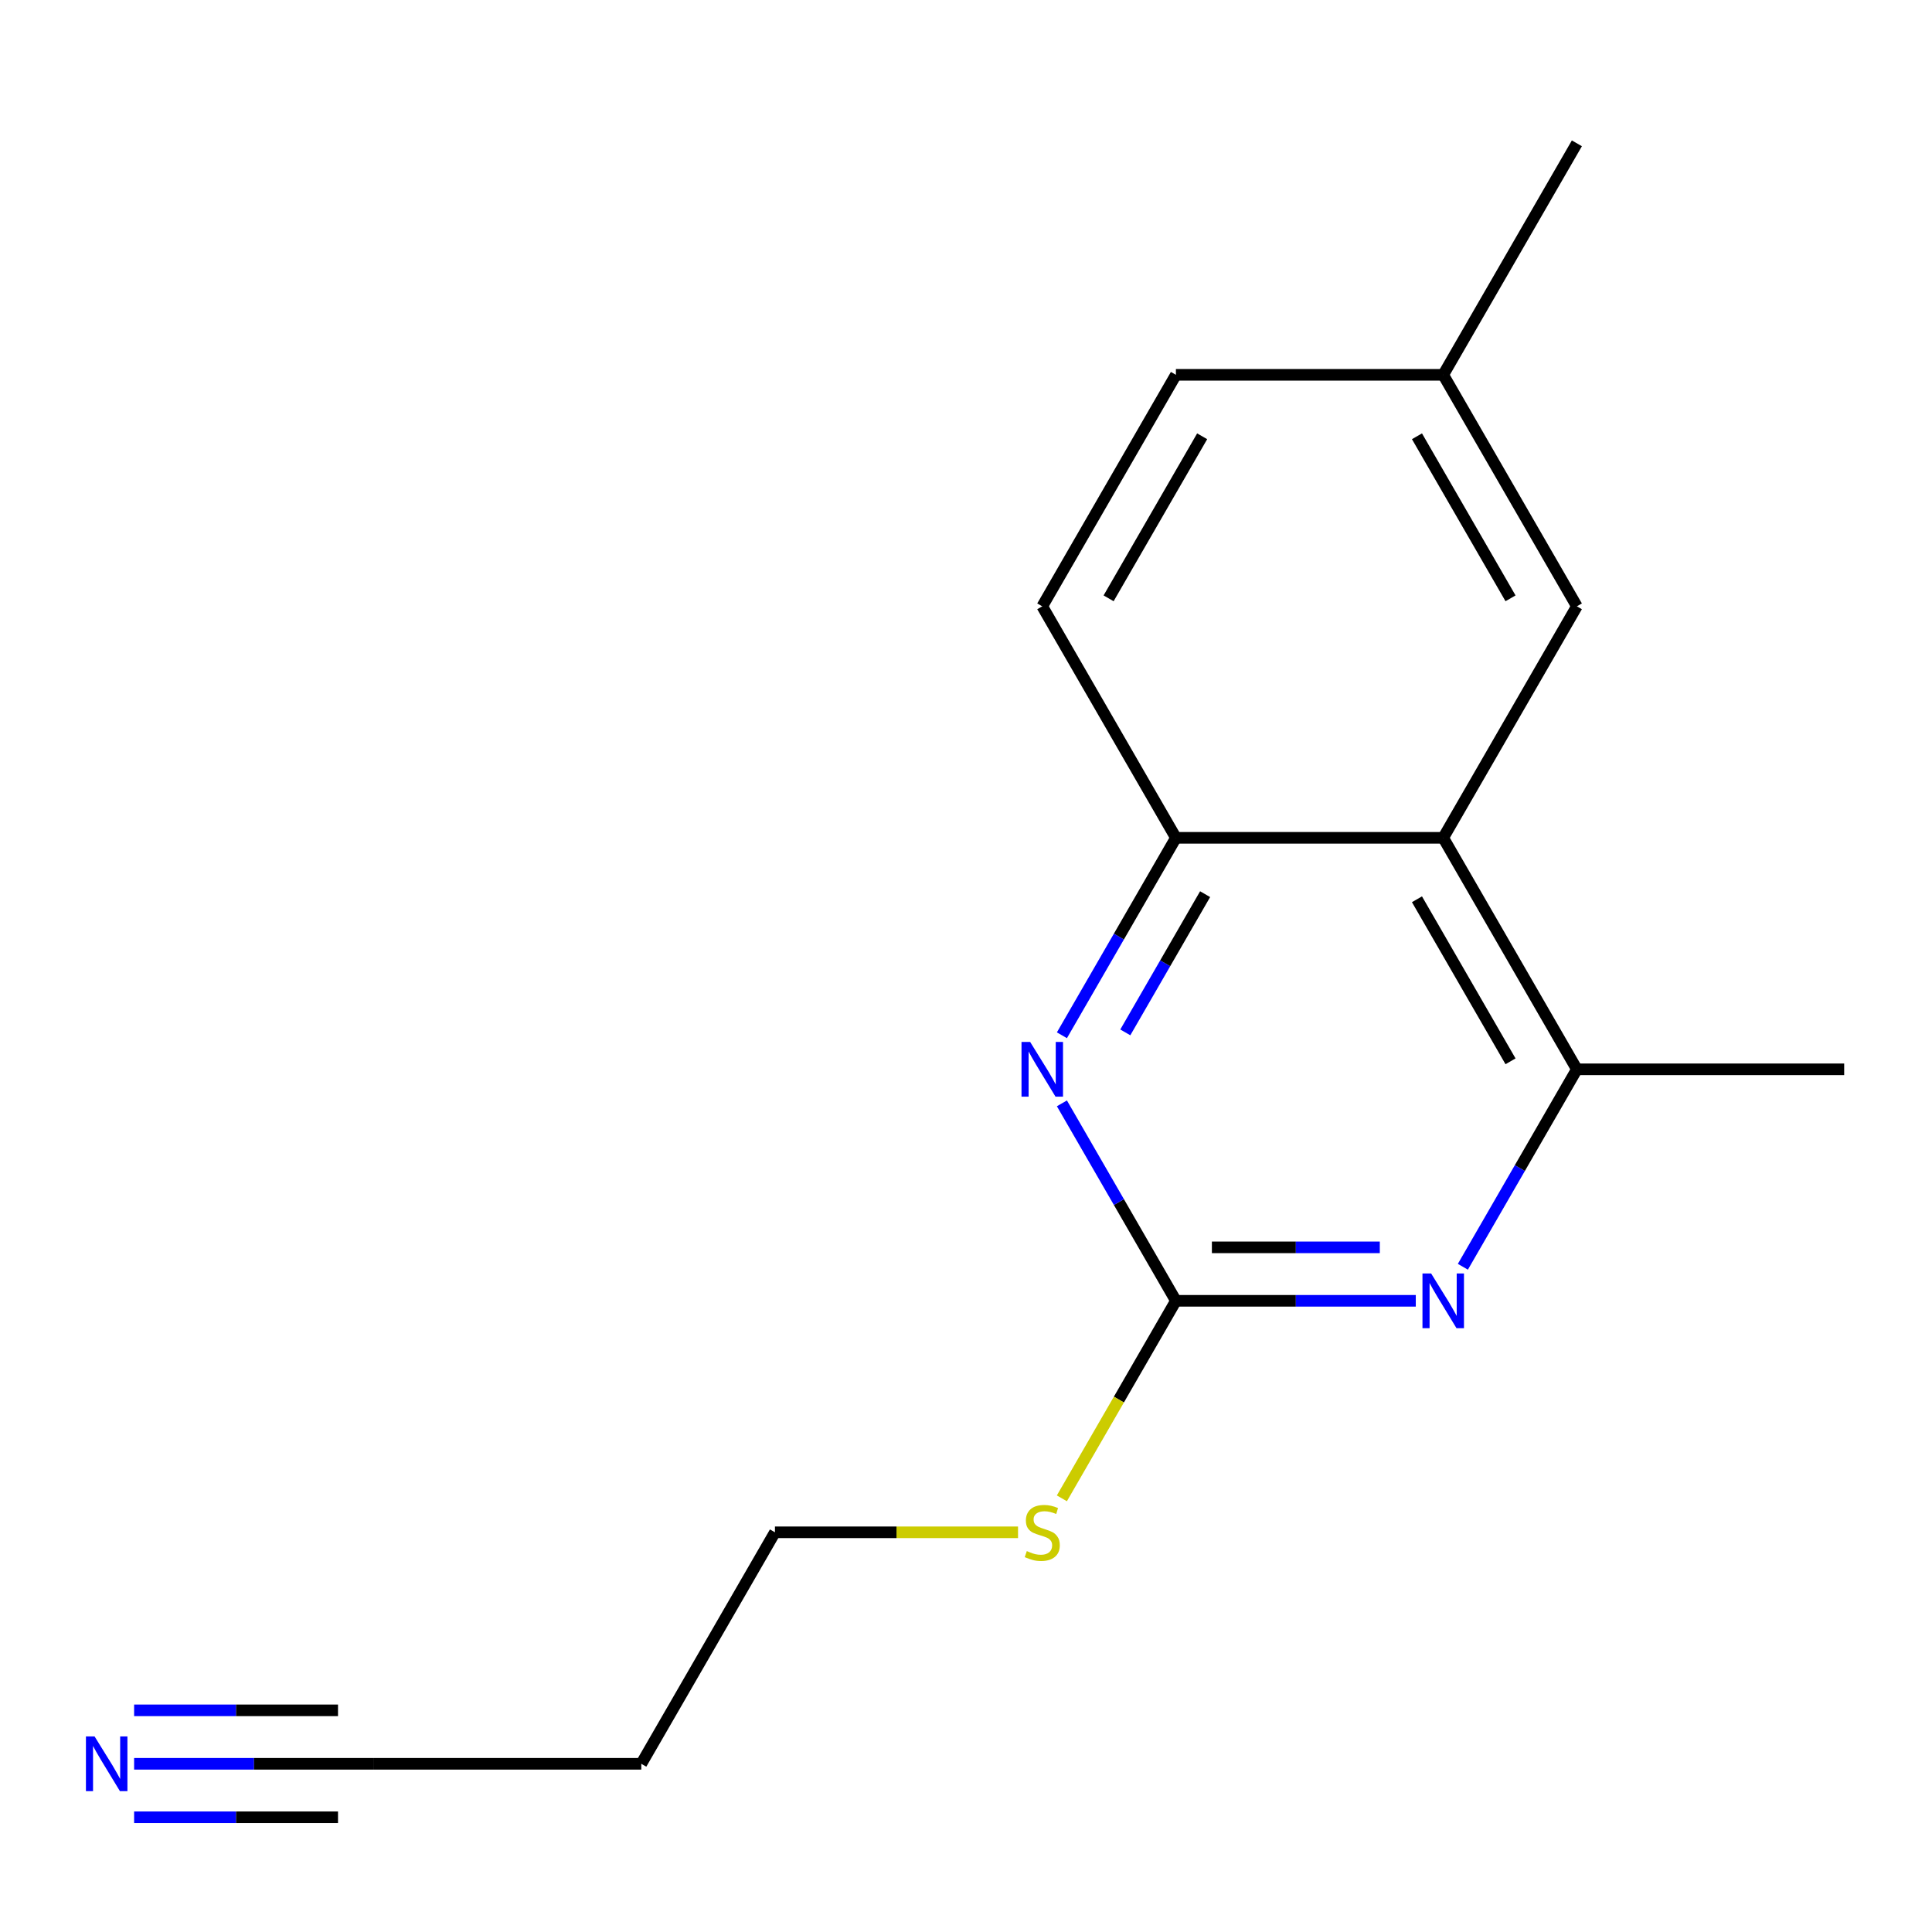 <?xml version='1.0' encoding='iso-8859-1'?>
<svg version='1.1' baseProfile='full'
              xmlns='http://www.w3.org/2000/svg'
                      xmlns:rdkit='http://www.rdkit.org/xml'
                      xmlns:xlink='http://www.w3.org/1999/xlink'
                  xml:space='preserve'
width='1000px' height='1000px' viewBox='0 0 1000 1000'>
<!-- END OF HEADER -->
<rect style='opacity:1.0;fill:#FFFFFF;stroke:none' width='1000' height='1000' x='0' y='0'> </rect>
<path class='bond-0' d='M 608.65,673.297 L 670.73,673.297' style='fill:none;fill-rule:evenodd;stroke:#000000;stroke-width:6px;stroke-linecap:butt;stroke-linejoin:miter;stroke-opacity:1' />
<path class='bond-0' d='M 670.73,673.297 L 732.809,673.297' style='fill:none;fill-rule:evenodd;stroke:#0000FF;stroke-width:6px;stroke-linecap:butt;stroke-linejoin:miter;stroke-opacity:1' />
<path class='bond-0' d='M 627.274,645.625 L 670.73,645.625' style='fill:none;fill-rule:evenodd;stroke:#000000;stroke-width:6px;stroke-linecap:butt;stroke-linejoin:miter;stroke-opacity:1' />
<path class='bond-0' d='M 670.73,645.625 L 714.185,645.625' style='fill:none;fill-rule:evenodd;stroke:#0000FF;stroke-width:6px;stroke-linecap:butt;stroke-linejoin:miter;stroke-opacity:1' />
<path class='bond-1' d='M 608.65,673.297 L 579.147,622.196' style='fill:none;fill-rule:evenodd;stroke:#000000;stroke-width:6px;stroke-linecap:butt;stroke-linejoin:miter;stroke-opacity:1' />
<path class='bond-1' d='M 579.147,622.196 L 549.643,571.094' style='fill:none;fill-rule:evenodd;stroke:#0000FF;stroke-width:6px;stroke-linecap:butt;stroke-linejoin:miter;stroke-opacity:1' />
<path class='bond-9' d='M 608.65,673.297 L 579.135,724.418' style='fill:none;fill-rule:evenodd;stroke:#000000;stroke-width:6px;stroke-linecap:butt;stroke-linejoin:miter;stroke-opacity:1' />
<path class='bond-9' d='M 579.135,724.418 L 549.62,775.54' style='fill:none;fill-rule:evenodd;stroke:#CCCC00;stroke-width:6px;stroke-linecap:butt;stroke-linejoin:miter;stroke-opacity:1' />
<path class='bond-3' d='M 757.18,655.678 L 786.684,604.577' style='fill:none;fill-rule:evenodd;stroke:#0000FF;stroke-width:6px;stroke-linecap:butt;stroke-linejoin:miter;stroke-opacity:1' />
<path class='bond-3' d='M 786.684,604.577 L 816.187,553.475' style='fill:none;fill-rule:evenodd;stroke:#000000;stroke-width:6px;stroke-linecap:butt;stroke-linejoin:miter;stroke-opacity:1' />
<path class='bond-4' d='M 549.643,535.856 L 579.147,484.755' style='fill:none;fill-rule:evenodd;stroke:#0000FF;stroke-width:6px;stroke-linecap:butt;stroke-linejoin:miter;stroke-opacity:1' />
<path class='bond-4' d='M 579.147,484.755 L 608.65,433.654' style='fill:none;fill-rule:evenodd;stroke:#000000;stroke-width:6px;stroke-linecap:butt;stroke-linejoin:miter;stroke-opacity:1' />
<path class='bond-4' d='M 582.458,534.362 L 603.111,498.591' style='fill:none;fill-rule:evenodd;stroke:#0000FF;stroke-width:6px;stroke-linecap:butt;stroke-linejoin:miter;stroke-opacity:1' />
<path class='bond-4' d='M 603.111,498.591 L 623.763,462.82' style='fill:none;fill-rule:evenodd;stroke:#000000;stroke-width:6px;stroke-linecap:butt;stroke-linejoin:miter;stroke-opacity:1' />
<path class='bond-2' d='M 747.008,433.654 L 608.65,433.654' style='fill:none;fill-rule:evenodd;stroke:#000000;stroke-width:6px;stroke-linecap:butt;stroke-linejoin:miter;stroke-opacity:1' />
<path class='bond-7' d='M 747.008,433.654 L 816.187,313.832' style='fill:none;fill-rule:evenodd;stroke:#000000;stroke-width:6px;stroke-linecap:butt;stroke-linejoin:miter;stroke-opacity:1' />
<path class='bond-16' d='M 747.008,433.654 L 816.187,553.475' style='fill:none;fill-rule:evenodd;stroke:#000000;stroke-width:6px;stroke-linecap:butt;stroke-linejoin:miter;stroke-opacity:1' />
<path class='bond-16' d='M 733.421,465.463 L 781.846,549.338' style='fill:none;fill-rule:evenodd;stroke:#000000;stroke-width:6px;stroke-linecap:butt;stroke-linejoin:miter;stroke-opacity:1' />
<path class='bond-13' d='M 816.187,553.475 L 954.545,553.475' style='fill:none;fill-rule:evenodd;stroke:#000000;stroke-width:6px;stroke-linecap:butt;stroke-linejoin:miter;stroke-opacity:1' />
<path class='bond-8' d='M 608.65,433.654 L 539.471,313.832' style='fill:none;fill-rule:evenodd;stroke:#000000;stroke-width:6px;stroke-linecap:butt;stroke-linejoin:miter;stroke-opacity:1' />
<path class='bond-5' d='M 69.416,912.94 L 131.496,912.94' style='fill:none;fill-rule:evenodd;stroke:#0000FF;stroke-width:6px;stroke-linecap:butt;stroke-linejoin:miter;stroke-opacity:1' />
<path class='bond-5' d='M 131.496,912.94 L 193.575,912.94' style='fill:none;fill-rule:evenodd;stroke:#000000;stroke-width:6px;stroke-linecap:butt;stroke-linejoin:miter;stroke-opacity:1' />
<path class='bond-5' d='M 69.416,940.612 L 122.184,940.612' style='fill:none;fill-rule:evenodd;stroke:#0000FF;stroke-width:6px;stroke-linecap:butt;stroke-linejoin:miter;stroke-opacity:1' />
<path class='bond-5' d='M 122.184,940.612 L 174.951,940.612' style='fill:none;fill-rule:evenodd;stroke:#000000;stroke-width:6px;stroke-linecap:butt;stroke-linejoin:miter;stroke-opacity:1' />
<path class='bond-5' d='M 69.416,885.269 L 122.184,885.269' style='fill:none;fill-rule:evenodd;stroke:#0000FF;stroke-width:6px;stroke-linecap:butt;stroke-linejoin:miter;stroke-opacity:1' />
<path class='bond-5' d='M 122.184,885.269 L 174.951,885.269' style='fill:none;fill-rule:evenodd;stroke:#000000;stroke-width:6px;stroke-linecap:butt;stroke-linejoin:miter;stroke-opacity:1' />
<path class='bond-6' d='M 193.575,912.94 L 331.933,912.94' style='fill:none;fill-rule:evenodd;stroke:#000000;stroke-width:6px;stroke-linecap:butt;stroke-linejoin:miter;stroke-opacity:1' />
<path class='bond-17' d='M 816.187,313.832 L 747.008,194.01' style='fill:none;fill-rule:evenodd;stroke:#000000;stroke-width:6px;stroke-linecap:butt;stroke-linejoin:miter;stroke-opacity:1' />
<path class='bond-17' d='M 781.846,309.694 L 733.421,225.819' style='fill:none;fill-rule:evenodd;stroke:#000000;stroke-width:6px;stroke-linecap:butt;stroke-linejoin:miter;stroke-opacity:1' />
<path class='bond-12' d='M 539.471,313.832 L 608.65,194.01' style='fill:none;fill-rule:evenodd;stroke:#000000;stroke-width:6px;stroke-linecap:butt;stroke-linejoin:miter;stroke-opacity:1' />
<path class='bond-12' d='M 573.812,309.694 L 622.237,225.819' style='fill:none;fill-rule:evenodd;stroke:#000000;stroke-width:6px;stroke-linecap:butt;stroke-linejoin:miter;stroke-opacity:1' />
<path class='bond-14' d='M 526.932,793.119 L 464.022,793.119' style='fill:none;fill-rule:evenodd;stroke:#CCCC00;stroke-width:6px;stroke-linecap:butt;stroke-linejoin:miter;stroke-opacity:1' />
<path class='bond-14' d='M 464.022,793.119 L 401.113,793.119' style='fill:none;fill-rule:evenodd;stroke:#000000;stroke-width:6px;stroke-linecap:butt;stroke-linejoin:miter;stroke-opacity:1' />
<path class='bond-10' d='M 331.933,912.94 L 401.113,793.119' style='fill:none;fill-rule:evenodd;stroke:#000000;stroke-width:6px;stroke-linecap:butt;stroke-linejoin:miter;stroke-opacity:1' />
<path class='bond-11' d='M 747.008,194.01 L 608.65,194.01' style='fill:none;fill-rule:evenodd;stroke:#000000;stroke-width:6px;stroke-linecap:butt;stroke-linejoin:miter;stroke-opacity:1' />
<path class='bond-15' d='M 747.008,194.01 L 816.187,74.188' style='fill:none;fill-rule:evenodd;stroke:#000000;stroke-width:6px;stroke-linecap:butt;stroke-linejoin:miter;stroke-opacity:1' />
<path  class='atom-1' d='M 740.748 659.137
L 750.028 674.137
Q 750.948 675.617, 752.428 678.297
Q 753.908 680.977, 753.988 681.137
L 753.988 659.137
L 757.748 659.137
L 757.748 687.457
L 753.868 687.457
L 743.908 671.057
Q 742.748 669.137, 741.508 666.937
Q 740.308 664.737, 739.948 664.057
L 739.948 687.457
L 736.268 687.457
L 736.268 659.137
L 740.748 659.137
' fill='#0000FF'/>
<path  class='atom-2' d='M 533.211 539.315
L 542.491 554.315
Q 543.411 555.795, 544.891 558.475
Q 546.371 561.155, 546.451 561.315
L 546.451 539.315
L 550.211 539.315
L 550.211 567.635
L 546.331 567.635
L 536.371 551.235
Q 535.211 549.315, 533.971 547.115
Q 532.771 544.915, 532.411 544.235
L 532.411 567.635
L 528.731 567.635
L 528.731 539.315
L 533.211 539.315
' fill='#0000FF'/>
<path  class='atom-6' d='M 48.957 898.78
L 58.237 913.78
Q 59.157 915.26, 60.637 917.94
Q 62.117 920.62, 62.197 920.78
L 62.197 898.78
L 65.957 898.78
L 65.957 927.1
L 62.077 927.1
L 52.117 910.7
Q 50.957 908.78, 49.717 906.58
Q 48.517 904.38, 48.157 903.7
L 48.157 927.1
L 44.477 927.1
L 44.477 898.78
L 48.957 898.78
' fill='#0000FF'/>
<path  class='atom-10' d='M 531.471 802.839
Q 531.791 802.959, 533.111 803.519
Q 534.431 804.079, 535.871 804.439
Q 537.351 804.759, 538.791 804.759
Q 541.471 804.759, 543.031 803.479
Q 544.591 802.159, 544.591 799.879
Q 544.591 798.319, 543.791 797.359
Q 543.031 796.399, 541.831 795.879
Q 540.631 795.359, 538.631 794.759
Q 536.111 793.999, 534.591 793.279
Q 533.111 792.559, 532.031 791.039
Q 530.991 789.519, 530.991 786.959
Q 530.991 783.399, 533.391 781.199
Q 535.831 778.999, 540.631 778.999
Q 543.911 778.999, 547.631 780.559
L 546.711 783.639
Q 543.311 782.239, 540.751 782.239
Q 537.991 782.239, 536.471 783.399
Q 534.951 784.519, 534.991 786.479
Q 534.991 787.999, 535.751 788.919
Q 536.551 789.839, 537.671 790.359
Q 538.831 790.879, 540.751 791.479
Q 543.311 792.279, 544.831 793.079
Q 546.351 793.879, 547.431 795.519
Q 548.551 797.119, 548.551 799.879
Q 548.551 803.799, 545.911 805.919
Q 543.311 807.999, 538.951 807.999
Q 536.431 807.999, 534.511 807.439
Q 532.631 806.919, 530.391 805.999
L 531.471 802.839
' fill='#CCCC00'/>
</svg>
